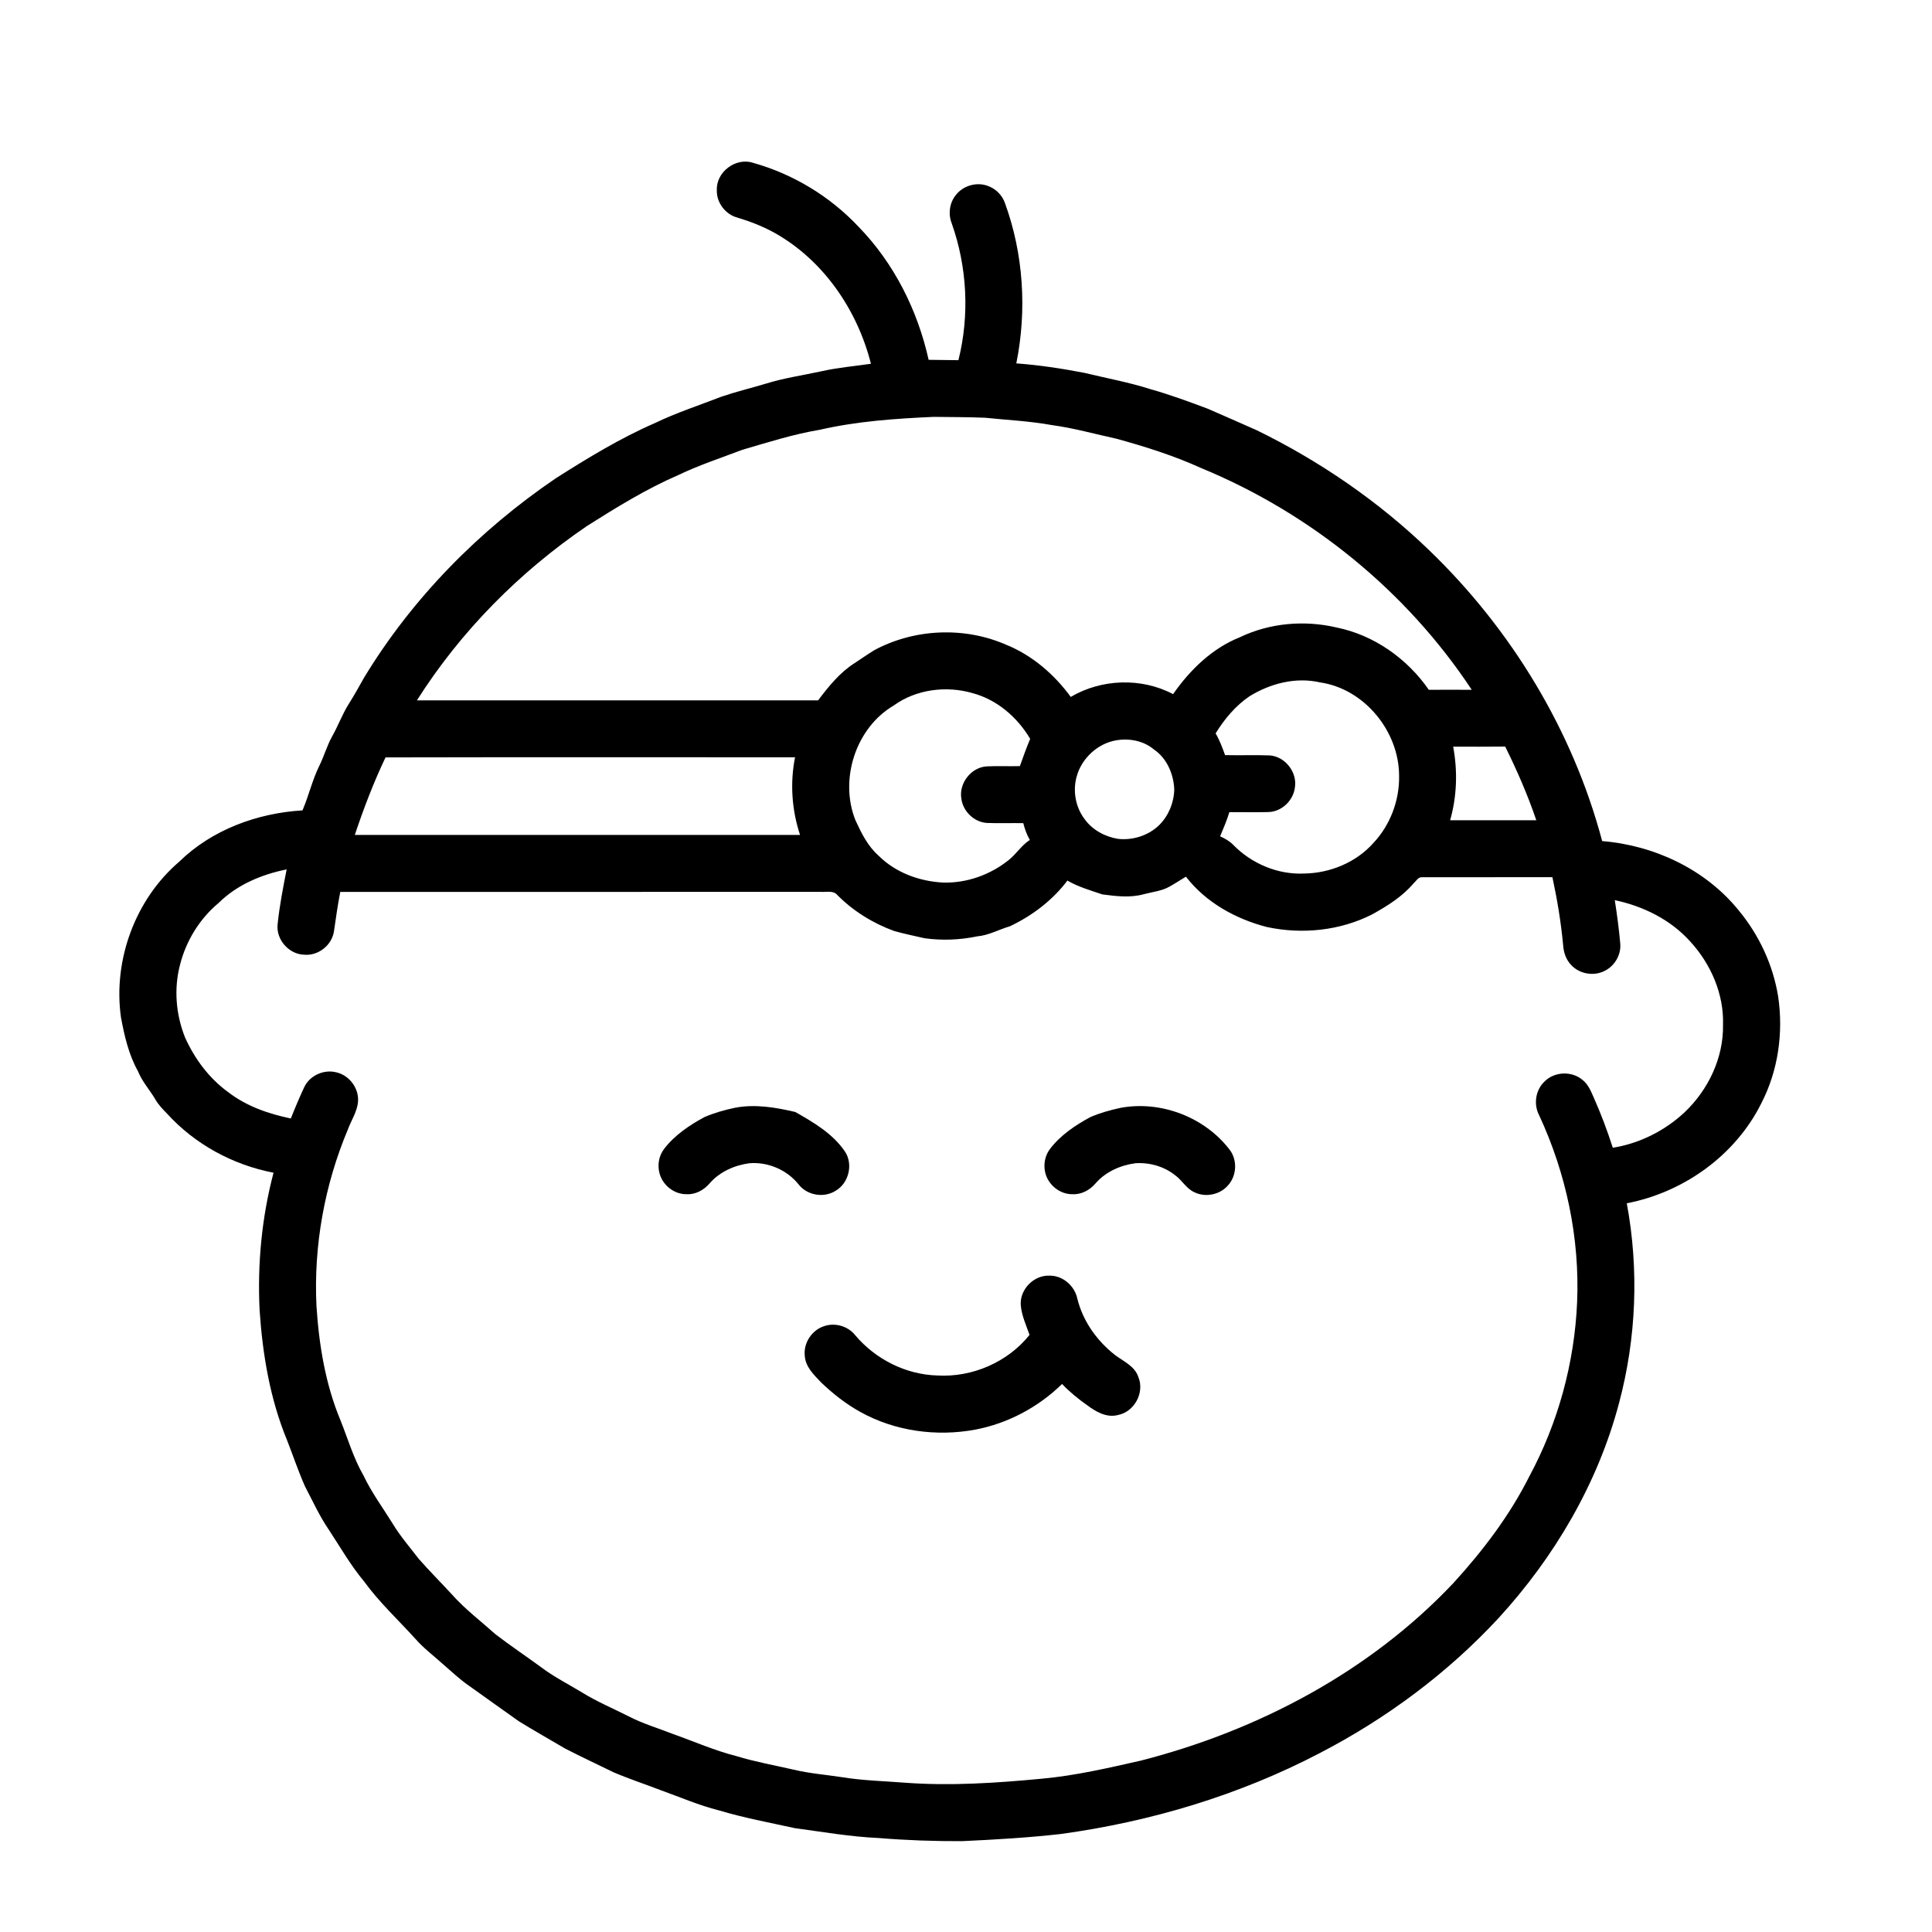 <?xml version="1.0" encoding="UTF-8"?>
<!-- Uploaded to: ICON Repo, www.svgrepo.com, Generator: ICON Repo Mixer Tools -->
<svg fill="#000000" width="800px" height="800px" version="1.1" viewBox="144 144 512 512" xmlns="http://www.w3.org/2000/svg">
 <g>
  <path d="m333.97 194.43c-0.234-4.816 4.961-8.762 9.543-7.297 10.688 2.981 20.527 8.953 28.102 17.055 9.363 9.648 15.578 22.094 18.48 35.168 2.633 0.023 5.266 0.062 7.894 0.094 2.984-11.914 2.324-24.688-1.773-36.258-0.98-2.465-0.602-5.41 1.074-7.484 1.883-2.469 5.375-3.519 8.312-2.508 2.141 0.699 3.93 2.402 4.691 4.535 4.953 13.543 5.883 28.449 3.039 42.566 6.023 0.43 12 1.355 17.93 2.484 5.898 1.43 11.891 2.508 17.68 4.363 5.133 1.445 10.141 3.293 15.129 5.168 4.312 1.895 8.645 3.758 12.941 5.684 16.758 8.184 32.324 18.871 45.75 31.832 21.781 20.988 38.051 47.781 45.828 77.062 13.789 1.117 27.332 7.465 36.121 18.297 5.438 6.535 9.172 14.52 10.52 22.918 1.414 9.602 0 19.664-4.488 28.316-6.867 13.781-20.602 23.562-35.629 26.457 3.262 17.539 2.543 35.793-2.074 53.023-5.637 21.273-17.102 40.75-31.922 56.918-13.52 14.598-29.73 26.613-47.367 35.762-21.367 11.168-44.781 18.168-68.625 21.441-8.695 0.984-17.434 1.488-26.168 1.895-7.383 0.035-14.766-0.227-22.121-0.832-7.461-0.328-14.828-1.621-22.215-2.617-6.731-1.477-13.516-2.731-20.117-4.711-5.293-1.328-10.309-3.519-15.43-5.352-4.137-1.594-8.355-2.977-12.43-4.715-4.269-2.082-8.574-4.094-12.793-6.262-4.125-2.43-8.301-4.777-12.375-7.297-4.441-3.113-8.824-6.316-13.258-9.445-2.453-1.688-4.59-3.769-6.852-5.695-2.469-2.227-5.148-4.234-7.34-6.75-4.57-5.027-9.578-9.68-13.578-15.195-3.562-4.266-6.312-9.113-9.363-13.738-2.453-3.598-4.246-7.578-6.266-11.422-1.785-4.012-3.16-8.18-4.766-12.262-4.496-10.895-6.469-22.668-7.254-34.375-0.609-12.246 0.559-24.605 3.688-36.473-10.77-2.059-20.883-7.562-28.254-15.695-1.105-1.129-2.211-2.277-3.016-3.648-1.48-2.551-3.535-4.758-4.637-7.519-2.477-4.426-3.625-9.434-4.535-14.371-2.102-15.137 3.793-31.207 15.422-41.164 8.656-8.488 20.723-12.91 32.695-13.625 1.648-3.867 2.586-7.996 4.441-11.781 1.254-2.519 2.008-5.266 3.367-7.738 1.605-2.816 2.695-5.883 4.418-8.633 1.449-2.285 2.754-4.648 4.074-6.996 12.801-21.102 30.508-39.07 50.895-52.91 8.453-5.359 17.023-10.594 26.223-14.594 5.691-2.754 11.727-4.695 17.613-6.988 3.883-1.32 7.879-2.281 11.809-3.461 4.793-1.496 9.773-2.195 14.664-3.266 4.328-0.977 8.754-1.355 13.141-1.988-3.617-14.336-12.676-27.578-25.742-34.812-3.059-1.66-6.309-2.934-9.641-3.926-3.168-0.832-5.555-3.949-5.457-7.234m27.258 63.465c-6.977 1.164-13.723 3.328-20.5 5.301-5.668 2.164-11.457 4.051-16.934 6.68-8.52 3.691-16.43 8.578-24.258 13.527-17.887 12.191-33.453 27.887-45.047 46.195 35.438-0.016 70.879-0.012 106.32 0 2.781-3.695 5.762-7.391 9.707-9.895 1.754-1.125 3.438-2.359 5.223-3.426 10.613-5.691 23.809-6.254 34.855-1.441 6.926 2.801 12.793 7.852 17.168 13.852 8.145-4.809 18.738-5.168 27.121-0.742 4.465-6.41 10.344-12.148 17.699-15.074 7.914-3.801 17.121-4.582 25.641-2.582 9.902 2.012 18.715 8.242 24.43 16.516 3.793-0.031 7.586-0.031 11.379 0-17.281-26.148-42.66-46.777-71.609-58.723-7.234-3.297-14.84-5.699-22.488-7.805-5.738-1.246-11.398-2.852-17.227-3.637-5.82-1.062-11.746-1.324-17.621-1.938-4.547-0.199-9.109-0.16-13.656-0.234-10.129 0.457-20.293 1.148-30.199 3.426m113.88 70.633c-3.699 2.516-6.625 6.035-8.961 9.82 1.059 1.812 1.797 3.785 2.504 5.758 3.945 0.102 7.902-0.066 11.852 0.082 4.086 0.312 7.32 4.461 6.656 8.504-0.414 3.461-3.504 6.406-7.008 6.508-3.457 0.098-6.914-0.008-10.371 0.035-0.641 2.191-1.574 4.285-2.441 6.394 1.27 0.578 2.523 1.266 3.5 2.285 4.863 4.984 11.84 7.922 18.832 7.574 6.844-0.109 13.688-2.934 18.273-8.074 4.481-4.754 6.949-11.297 6.828-17.816-0.008-11.793-9.191-23.078-20.988-24.766-6.414-1.477-13.176 0.297-18.676 3.695m-94.293 2.449c-10.059 5.934-14.426 19.594-10.125 30.371 1.57 3.41 3.266 6.879 6.137 9.406 4.519 4.519 10.828 6.805 17.129 7.133 6.238 0.172 12.465-2.062 17.324-5.945 2.043-1.613 3.414-3.93 5.633-5.352-0.809-1.391-1.34-2.906-1.738-4.453-3.211-0.051-6.422 0.074-9.625-0.051-3.41-0.211-6.363-3.078-6.785-6.449-0.695-4.07 2.586-8.301 6.727-8.543 2.926-0.156 5.859 0.016 8.789-0.074 0.863-2.43 1.723-4.852 2.723-7.227-3.387-5.715-8.781-10.379-15.277-12.117-6.973-2.023-14.98-1.008-20.91 3.301m59.086 9.195c-4.953 0.789-9.27 4.762-10.574 9.602-1.074 3.793-0.32 8.098 2.07 11.25 2.055 2.902 5.414 4.715 8.887 5.281 3.953 0.434 8.125-0.895 10.973-3.715 2.457-2.469 3.863-5.961 3.926-9.426-0.18-4.031-1.938-8.195-5.348-10.523-2.719-2.305-6.469-3.039-9.934-2.469m89.199 1.695c1.207 6.457 1 13.18-0.809 19.504 7.613-0.008 15.227-0.004 22.84 0-2.277-6.695-5.106-13.195-8.246-19.523-4.598 0.062-9.191 0.02-13.785 0.02m-282.94 2.848c-3.168 6.66-5.801 13.547-8.137 20.539 39.332 0.012 78.66 0 117.99 0-2.191-6.594-2.684-13.758-1.324-20.574-36.176 0.027-72.348-0.051-108.53 0.035m-44.227 38.566c-5.039 4.199-8.633 10.047-10.234 16.395-1.672 6.379-1.094 13.219 1.359 19.316 2.535 5.606 6.324 10.723 11.328 14.367 4.84 3.766 10.734 5.816 16.684 7.043 1.102-2.793 2.273-5.566 3.543-8.289 1.461-3.129 5.281-4.824 8.594-3.918 3.356 0.797 5.867 4.129 5.676 7.574-0.148 2.703-1.758 4.996-2.672 7.477-6.203 14.73-9.125 30.852-8.352 46.824 0.668 10.336 2.367 20.746 6.375 30.348 1.961 4.887 3.434 10 6.082 14.586 2.148 4.539 5.156 8.582 7.785 12.844 1.996 3.293 4.535 6.211 6.871 9.266 2.816 3.211 5.848 6.234 8.742 9.379 3.481 3.926 7.684 7.098 11.57 10.586 3.922 3.012 8.031 5.762 12.023 8.68 3.41 2.594 7.254 4.519 10.906 6.742 4.031 2.488 8.41 4.32 12.625 6.457 3.695 1.895 7.699 3.062 11.555 4.582 5.559 1.973 10.98 4.371 16.715 5.828 4.977 1.52 10.105 2.438 15.18 3.598 4.231 1.016 8.586 1.344 12.883 2.004 5.512 0.902 11.109 1.023 16.672 1.461 12.086 0.898 24.211 0.07 36.258-1.066 8.879-0.809 17.574-2.832 26.254-4.797 31.09-7.973 60.688-23.59 82.836-47.086 7.812-8.551 14.898-17.891 20.105-28.266 7.613-14.156 11.957-30.051 12.648-46.109 0.723-17.043-2.902-34.188-10.094-49.633-1.512-2.922-0.887-6.758 1.566-8.973 2.606-2.535 7.086-2.703 9.883-0.383 1.512 1.137 2.262 2.926 2.996 4.606 1.949 4.375 3.644 8.867 5.106 13.43 7.082-1.125 13.766-4.488 19.008-9.375 6.281-5.941 10.352-14.445 10.203-23.172 0.27-8.156-3.231-16.172-8.703-22.121-5.184-5.777-12.453-9.359-19.98-10.941 0.594 3.789 1.102 7.598 1.441 11.418 0.301 2.914-1.352 5.859-3.926 7.215-2.871 1.609-6.746 1.004-9.004-1.383-1.41-1.402-2.07-3.371-2.199-5.32-0.566-6.062-1.559-12.078-2.844-18.023-11.516 0.027-23.031-0.004-34.551 0.016-1.027-0.078-1.535 1-2.207 1.582-2.992 3.543-6.961 6.016-10.969 8.242-8.523 4.348-18.562 5.367-27.879 3.383-8.273-2.117-16.254-6.519-21.512-13.363-1.426 0.867-2.828 1.785-4.285 2.606-2.106 1.219-4.582 1.43-6.894 2.047-3.578 1-7.356 0.531-10.973 0.051-3.141-1.066-6.379-1.988-9.262-3.66-3.949 5.234-9.324 9.312-15.23 12.102-2.91 0.855-5.621 2.414-8.691 2.68-4.59 0.953-9.332 1.145-13.973 0.488-2.684-0.637-5.398-1.156-8.043-1.922-5.602-2.047-10.805-5.262-15.012-9.504-1.043-1.289-2.809-0.758-4.234-0.855-42.5 0.023-85.008 0-127.51 0.012-0.68 3.488-1.18 7.016-1.688 10.539-0.59 3.633-4.184 6.438-7.856 6.102-4.059-0.094-7.5-4.008-7.066-8.043 0.504-4.894 1.445-9.738 2.402-14.562-6.629 1.324-13.184 4.074-18.035 8.895z"/>
  <path d="m338.78 437.57c5.312-1.023 10.785-0.105 15.98 1.121 4.859 2.758 9.93 5.731 13.148 10.461 2.266 3.379 1.031 8.426-2.488 10.434-3.074 1.945-7.469 1.215-9.73-1.637-3.082-3.906-8.137-6.078-13.094-5.68-3.93 0.531-7.812 2.238-10.465 5.254-1.52 1.82-3.777 3.094-6.199 2.953-3.363 0.047-6.481-2.512-7.211-5.773-0.516-2.141-0.059-4.5 1.289-6.246 2.785-3.648 6.688-6.254 10.68-8.418 2.586-1.125 5.332-1.883 8.09-2.469z"/>
  <path d="m441.02 437.58c10.641-1.949 22.176 2.453 28.785 11.023 2.203 2.777 1.965 7.098-0.477 9.648-2.168 2.422-5.957 3.125-8.855 1.68-2.113-0.965-3.207-3.156-5.039-4.477-2.957-2.356-6.836-3.449-10.586-3.18-3.945 0.531-7.836 2.262-10.484 5.297-1.512 1.789-3.742 3.031-6.125 2.906-3.387 0.062-6.531-2.519-7.258-5.805-0.496-2.125-0.043-4.469 1.293-6.207 2.789-3.656 6.699-6.266 10.699-8.434 2.574-1.105 5.305-1.867 8.047-2.453z"/>
  <path d="m414.5 489.69c-0.172-4.09 3.535-7.801 7.629-7.629 3.555-0.055 6.695 2.731 7.394 6.16 1.48 5.945 5.203 11.156 10.004 14.895 2.254 1.703 5.242 2.934 6.168 5.859 1.672 4.102-1.082 9.188-5.438 10.02-2.981 0.781-5.781-0.844-8.086-2.555-2.402-1.68-4.688-3.539-6.715-5.672-6.273 6.148-14.344 10.449-22.98 12.094-10.305 1.918-21.328 0.426-30.523-4.707-3.773-2.098-7.203-4.785-10.32-7.769-1.898-1.996-4.164-4.121-4.356-7.055-0.395-3.398 1.852-6.828 5.102-7.879 2.902-1.012 6.336-0.027 8.254 2.383 5.371 6.383 13.43 10.457 21.809 10.684 9.23 0.531 18.613-3.527 24.402-10.762-0.934-2.637-2.152-5.25-2.344-8.066z"/>
 </g>
</svg>